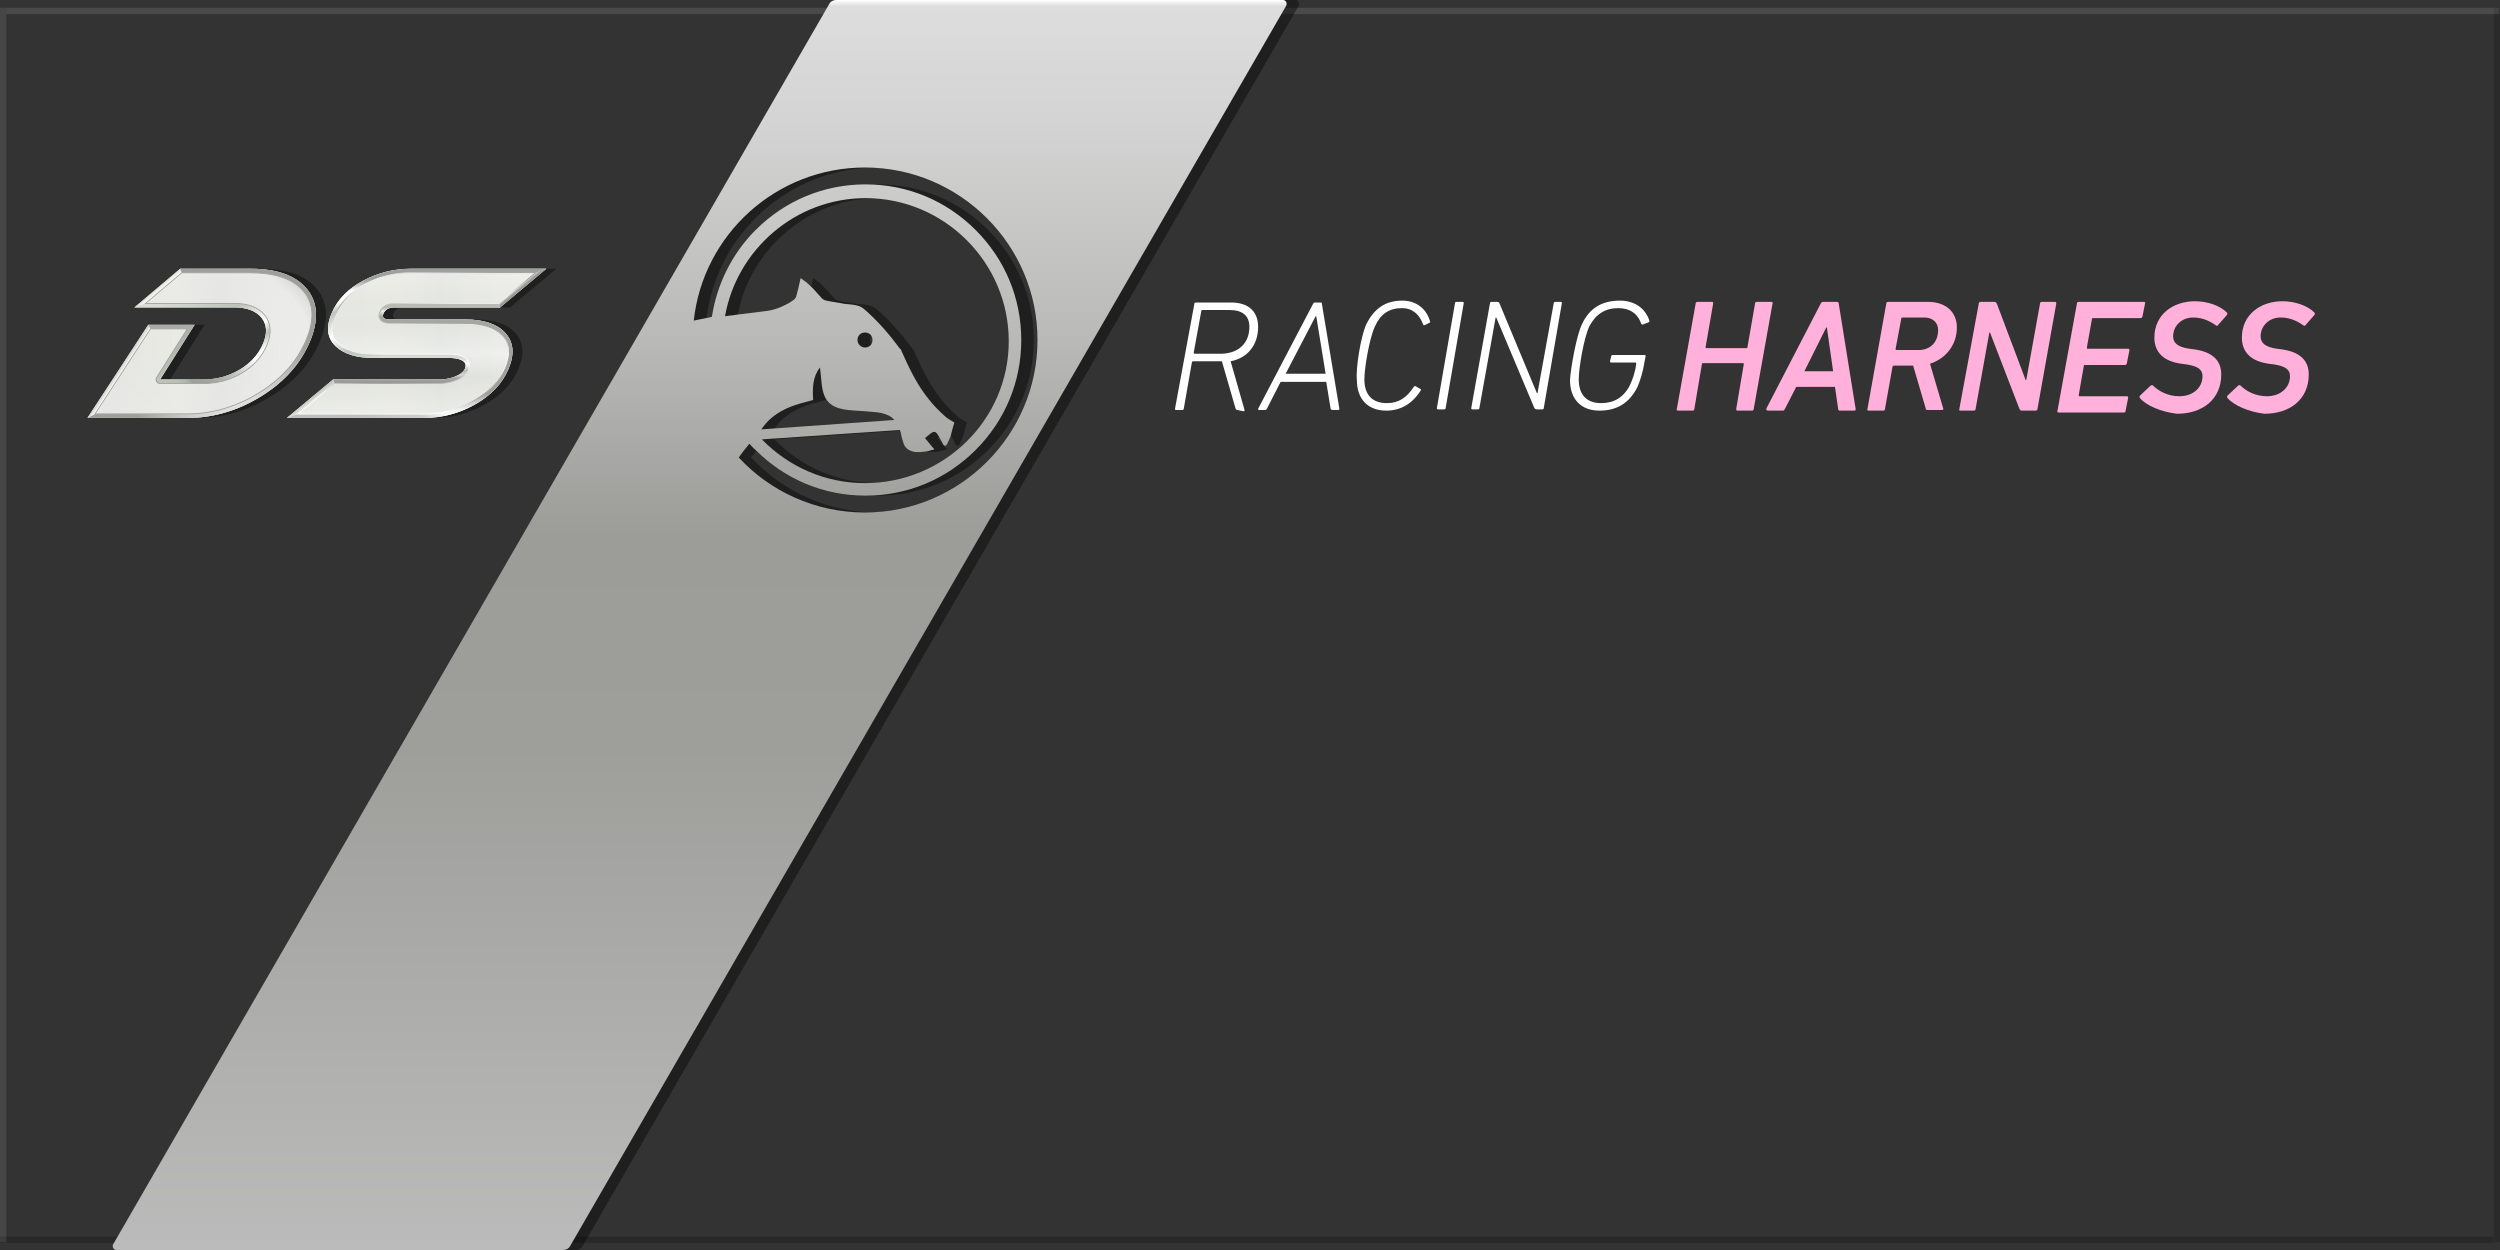 <?xml version="1.0" encoding="utf-8"?>
<!-- Generator: Adobe Illustrator 28.0.0, SVG Export Plug-In . SVG Version: 6.00 Build 0)  -->
<svg version="1.1" id="Ebene_1" xmlns="http://www.w3.org/2000/svg" xmlns:xlink="http://www.w3.org/1999/xlink" x="0px" y="0px"
	 viewBox="0 0 400 200" style="enable-background:new 0 0 400 200;" xml:space="preserve">
<rect x="0" y="0" width="400" height="200" fill="#333333" stroke="none"/>
<style type="text/css">
	#schatt {filter: blur(3px);}
	.schatt {filter: blur(3px);}
	.st0{opacity:0.18;enable-background:new    ;}
	.st1{opacity:0.21;enable-background:new    ;}
	.st2{opacity:0.1;fill:#F2F2F2;enable-background:new    ;}
	.st3{opacity:0.12;fill:#F2F2F2;enable-background:new    ;}
	.st4{display:none;}
	.st5{display:inline;fill:#CFA957;}
	.st6{fill:#FFFFFF;}
	.st7{fill:#FFB0DB;}
	.st8{opacity:0.4;}
	.st9{clip-path:url(#SVGID_00000005963120739861206480000000850703277879583381_);}
	.st10{fill:url(#SVGID_00000158009595423688375920000013566298638704380816_);}
	.st11{opacity:0.7;fill:url(#SVGID_00000045596180373583245990000011885608197698926502_);enable-background:new    ;}
	.st12{clip-path:url(#SVGID_00000008112675486374890020000015257334704404662452_);}
	.st13{fill:url(#SVGID_00000160192003703192762870000003495161277248449181_);}
	.st14{fill:url(#SVGID_00000032650293072345887330000004510499969304938392_);}
	.st15{fill:url(#SVGID_00000071555996837149795180000000935461022456369792_);}
	.st16{fill:url(#SVGID_00000073710482016999909240000011203745727471469491_);}
	.st17{fill:url(#SVGID_00000016766480357424752500000013609120616956889764_);}
	.st18{fill:url(#SVGID_00000147198264077666472540000016298801092952813974_);}
	
		.st19{clip-path:url(#SVGID_00000000901863388262916600000006480325439181292220_);fill:url(#highlight_d_00000070836197798354285260000006394634685408027307_);}
	.st20{clip-path:url(#SVGID_00000132790306454792398520000016965294980583238274_);}
	.st21{fill:#DADDD7;}
	.st22{opacity:0.66;fill:url(#SVGID_00000052791316068576150980000007358432887545712542_);enable-background:new    ;}
	.st23{fill:url(#SVGID_00000116948942929114071270000008526468799905000886_);}
	.st24{clip-path:url(#SVGID_00000178203195879146386920000008441212876534035131_);}
	.st25{fill:url(#SVGID_00000126301784324810801970000013380894097867701686_);}
	.st26{fill:url(#SVGID_00000172413696545082308220000007345975566817480835_);}
	.st27{fill:url(#SVGID_00000094583405923100498710000009371677257948468887_);}
	.st28{fill:url(#SVGID_00000115501821257009450320000016522600251409354664_);}
	.st29{fill:url(#SVGID_00000176722999465229649680000004380815705526262920_);}
	.st30{fill:url(#SVGID_00000042004283978960568740000011754664500243674781_);}
	.st31{fill:url(#SVGID_00000136369066072097147110000014716167443021050760_);}
	
		.st32{clip-path:url(#SVGID_00000058558985807723116470000008127750164388957859_);fill:url(#highlight_00000109734267089856127900000005033261138720373167_);}
	.st33{clip-path:url(#SVGID_00000114052330203450970530000013967356840469031354_);}
	.st34{opacity:0.4;enable-background:new    ;}
	.st35{fill:url(#SVGID_00000137115807087750952250000013126701582231294357_);}
</style>

<g id="schATTENKANTE_CARD_00000096060804527153542030000011827057181852695229_">
	<rect x="399" y="1.25" class="st0" width="1" height="197.5"/>
	<rect y="197.85" class="st1" width="398.9" height="1"/>
</g>
<g id="lichtkante_card_00000140717247818882189210000001092091980301214624_">
	<rect y="1.25" class="st2" width="1" height="197.5"/>
	<rect x="1" y="1.25" class="st3" width="398.9" height="1"/>
</g>
<g id="RH_00000160874443559538110330000008100369984922847646_">
	<g>
		<g class="st4">
			<path class="st5" d="M271.9,48.5c0-0.2,0.2-0.2,0.3-0.2h5.9c3.3,0,4.7,1.8,4.7,4.8c0,2.2-0.8,7.1-1.8,9.2c-1.2,2.6-3.2,3.3-6,3.3
				h-5.9c-0.2,0-0.2-0.1-0.2-0.2L271.9,48.5z M272.4,63.1h2.6c1.9,0,3-0.7,3.9-2.2c0.6-1.2,1.4-5.7,1.4-7.2c0-2-1.1-2.8-3.1-2.8
				h-2.6c-0.1,0-0.2,0.1-0.2,0.2L272.3,63C272.3,63.1,272.3,63.1,272.4,63.1z"/>
			<path class="st5" d="M286.2,52c1.3-2.7,3.5-4,6.5-4c3.1,0,5.2,1.8,5.2,5.2c0,1.4-0.9,7-1.8,8.8c-1.3,2.7-3.5,4-6.6,4
				c-3,0-5.2-1.8-5.2-5.2C284.4,59.3,285.3,53.7,286.2,52z M290.1,63.4c1.6,0,2.9-0.9,3.6-2.4s1.5-6.3,1.5-7.5c0-1.8-1-2.9-2.8-2.9
				c-1.6,0-2.9,0.9-3.6,2.4s-1.5,6.3-1.5,7.5C287.3,62.3,288.3,63.4,290.1,63.4z"/>
			<path class="st5" d="M301.1,52c1.3-2.7,3.6-4,6.6-4c2.7,0,4.6,1.7,5,3.6c0,0.2,0,0.2-0.2,0.3l-2,0.9c-0.2,0.1-0.2,0-0.3-0.2
				c-0.5-1.4-1.4-2.2-2.9-2.2c-1.6,0-2.9,0.9-3.6,2.4s-1.5,6.3-1.5,7.5c0,1.8,1.1,2.9,2.8,2.9c1.6,0,2.8-0.8,3.5-2.2
				c0.3-0.6,0.5-1.3,0.7-2.4c0-0.1,0-0.2-0.2-0.2h-2.7c-0.2,0-0.2-0.1-0.2-0.2l0.3-1.9c0-0.2,0.2-0.2,0.3-0.2h5.5
				c0.2,0,0.2,0.1,0.2,0.2l-0.2,1.5c-0.2,1.5-0.7,3.3-1.1,4.1c-1.3,2.7-3.5,4-6.6,4c-3,0-5.3-1.8-5.3-5.2
				C299.3,59.3,300.2,53.7,301.1,52z"/>
			<path class="st5" d="M313.2,63.7c-0.1-0.1-0.1-0.2,0-0.4l1.7-1.6c0.2-0.2,0.3-0.2,0.4,0c0.9,0.9,2.4,1.7,4.3,1.7
				c2.2,0,3.6-1.4,3.6-3.2c0-1-0.5-1.6-2.6-1.9l-0.9-0.2c-2.8-0.5-4.3-1.8-4.3-4.3c0-3.6,2.9-5.8,6.5-5.8c2,0,4,0.8,5.1,1.8
				c0.2,0.1,0.2,0.2,0,0.4l-1.4,1.6c-0.1,0.2-0.2,0.2-0.3,0.1c-1.2-0.9-2.3-1.2-3.6-1.2c-1.9,0-3.2,1.3-3.2,2.9c0,1,0.6,1.7,2.6,1.9
				l0.9,0.2c2.7,0.4,4.3,1.7,4.3,4c0,4-3,6.3-7.1,6.3C316.6,65.9,314.3,64.9,313.2,63.7z"/>
		</g>
		<g>
			<g>
				<path class="st6" d="M198,65.6c-0.2,0-0.2-0.1-0.3-0.2l-2.2-7.6h-0.3h-4.3c-0.1,0-0.2,0.1-0.2,0.2l-1.3,7.4
					c0,0.2-0.2,0.2-0.3,0.2h-0.9c-0.2,0-0.2-0.1-0.2-0.2l3.1-16.8c0-0.2,0.2-0.2,0.3-0.2h5.6c2.7,0,4.3,1.4,4.3,3.9
					c0,2.9-1.7,5-4.4,5.5l2.2,7.7c0.1,0.2,0,0.3-0.2,0.3L198,65.6L198,65.6z M199.9,52.3c0-1.8-1.1-2.7-3.2-2.7h-4.3
					c-0.1,0-0.2,0.1-0.2,0.2l-1.2,6.6c0,0.1,0,0.2,0.2,0.2h4.3C198.2,56.5,199.9,54.9,199.9,52.3z"/>
				<path class="st6" d="M201.3,65.4l8.8-16.8c0.1-0.2,0.2-0.2,0.3-0.2h0.9c0.2,0,0.2,0.1,0.2,0.2l2.8,16.8c0,0.2-0.1,0.2-0.2,0.2
					h-0.9c-0.2,0-0.2-0.1-0.3-0.2l-0.7-4.3h-7.3l-2.2,4.3c-0.1,0.2-0.2,0.2-0.4,0.2h-0.9C201.3,65.6,201.3,65.5,201.3,65.4z
					 M212.1,59.8l-1.5-9.2h-0.1l-4.8,9.2H212.1z"/>
				<path class="st6" d="M218.6,51.9c1.3-2.6,3.1-3.8,5.8-3.8c2.1,0,3.8,1.2,4.4,3.3c0.1,0.2,0,0.2-0.2,0.3L228,52
					c-0.2,0.1-0.3,0-0.3-0.1c-0.6-1.6-1.7-2.6-3.4-2.6c-2,0-3.4,0.9-4.3,2.9c-0.9,1.9-1.7,6.7-1.7,8.5c0,2.4,1.2,3.8,3.6,3.8
					c1.9,0,3.2-0.9,4.3-2.6c0.1-0.1,0.2-0.2,0.3-0.1l0.7,0.4c0.2,0.1,0.2,0.2,0.1,0.3c-1.4,2.2-3.3,3.2-5.5,3.2
					c-2.9,0-4.7-1.8-4.7-4.9C216.9,59,217.7,53.9,218.6,51.9z"/>
				<path class="st6" d="M232.8,48.5c0-0.2,0.2-0.2,0.3-0.2h0.9c0.2,0,0.2,0.1,0.2,0.2l-2.9,16.8c0,0.2-0.2,0.2-0.3,0.2h-0.9
					c-0.2,0-0.2-0.1-0.2-0.2L232.8,48.5z"/>
				<path class="st6" d="M238.4,48.5c0-0.2,0.2-0.2,0.3-0.2h0.9c0.2,0,0.2,0.1,0.3,0.2l6,14.4h0.1l2.6-14.4c0-0.2,0.2-0.2,0.3-0.2
					h0.8c0.2,0,0.2,0.1,0.2,0.2L247,65.3c0,0.2-0.2,0.2-0.3,0.2h-0.8c-0.2,0-0.3-0.1-0.4-0.2l-6.1-14.5h-0.1l-2.6,14.5
					c0,0.2-0.2,0.2-0.3,0.2h-0.8c-0.2,0-0.2-0.1-0.2-0.2L238.4,48.5z"/>
				<path class="st6" d="M253.1,51.9c1.2-2.6,3.2-3.8,6.1-3.8c2.2,0,4,1.1,4.7,3.2c0,0.2,0,0.2-0.2,0.3l-0.8,0.3
					c-0.2,0.1-0.2,0-0.3-0.1c-0.6-1.7-1.9-2.5-3.7-2.5c-2.1,0-3.6,1-4.6,2.9c-0.9,1.9-1.7,6.7-1.7,8.5c0,2.4,1.2,3.8,3.6,3.8
					c2,0,3.6-0.9,4.6-2.9c0.4-0.9,0.8-1.9,1-3.4c0-0.1,0-0.2-0.2-0.2h-3.8c-0.2,0-0.2-0.1-0.2-0.2l0.2-0.8c0-0.2,0.2-0.2,0.2-0.2
					h5.1c0.2,0,0.2,0.1,0.2,0.2l-0.2,1c-0.2,1.4-0.7,3-1.1,3.9c-1.3,2.6-3.3,3.8-6.1,3.8c-2.9,0-4.7-1.8-4.7-4.9
					C251.3,59,252.2,53.8,253.1,51.9z"/>
			</g>
		</g>
	</g>
	<g>
		<path class="st7" d="M271.3,48.6c0-0.2,0.1-0.3,0.3-0.3h2.3c0.2,0,0.2,0.1,0.2,0.3l-1.2,6.9c0,0.1,0,0.2,0.1,0.2h6.4
			c0.1,0,0.2,0,0.2-0.2l1.2-6.9c0-0.2,0.1-0.3,0.3-0.3h2.3c0.2,0,0.3,0.1,0.2,0.3l-3,16.8c0,0.2-0.1,0.3-0.3,0.3H278
			c-0.2,0-0.2-0.1-0.2-0.3l1.2-7.1c0-0.1,0-0.2-0.1-0.2h-6.4c-0.1,0-0.2,0-0.2,0.2l-1.2,7.1c0,0.2-0.1,0.3-0.3,0.3h-2.3
			c-0.2,0-0.3-0.1-0.2-0.3L271.3,48.6z"/>
		<path class="st7" d="M282.6,65.4l8.7-16.8c0.1-0.2,0.2-0.3,0.4-0.3h2.2c0.2,0,0.3,0.1,0.3,0.3l2.7,16.8c0,0.2,0,0.3-0.2,0.3h-2.3
			c-0.2,0-0.3-0.1-0.3-0.3l-0.5-3.5h-6.2l-1.8,3.5c-0.1,0.2-0.2,0.3-0.3,0.3h-2.5C282.6,65.6,282.6,65.5,282.6,65.4z M293.3,59.4
			l-1-7h-0.1l-3.5,7H293.3z"/>
		<path class="st7" d="M301.8,48.6c0-0.2,0.1-0.3,0.3-0.3h6.4c2.8,0,4.6,1.6,4.6,4.1c0,2.8-1.8,5-4.3,5.8l2.1,7.1
			c0.1,0.2,0,0.3-0.2,0.3h-2.3c-0.2,0-0.3-0.1-0.3-0.3l-2-6.8H303c-0.1,0-0.2,0.1-0.2,0.2l-1.2,6.7c0,0.2-0.1,0.3-0.3,0.3H299
			c-0.2,0-0.3-0.1-0.2-0.3L301.8,48.6z M307,56c1.8,0,3.1-1.2,3.1-3.2c0-1.2-0.9-2-2.2-2h-3.5c-0.1,0-0.2,0-0.2,0.2l-0.9,4.8
			c0,0.1,0,0.2,0.1,0.2H307L307,56z"/>
		<path class="st7" d="M316.6,48.6c0-0.2,0.1-0.3,0.3-0.3h2.2c0.2,0,0.3,0.1,0.4,0.3l4.6,12.2h0.1l2.2-12.2c0-0.2,0.1-0.3,0.3-0.3
			h2.1c0.2,0,0.2,0.1,0.2,0.3l-3,16.8c0,0.2-0.1,0.3-0.3,0.3h-2.2c-0.2,0-0.3-0.1-0.4-0.3l-4.7-12.2h-0.1l-2.2,12.2
			c0,0.2-0.1,0.3-0.3,0.3h-2.1c-0.2,0-0.3-0.1-0.2-0.3L316.6,48.6z"/>
		<path class="st7" d="M332.3,48.6c0-0.2,0.1-0.3,0.3-0.3H343c0.2,0,0.3,0.1,0.2,0.3l-0.4,2c0,0.2-0.2,0.3-0.3,0.3h-7.6
			c-0.1,0-0.2,0-0.2,0.2l-0.8,4.5c0,0.1,0,0.2,0.1,0.2h6.5c0.2,0,0.2,0.1,0.2,0.3l-0.4,2c0,0.2-0.2,0.3-0.3,0.3h-6.4
			c-0.1,0-0.2,0-0.2,0.2l-0.8,4.6c0,0.1,0,0.2,0.1,0.2h7.6c0.2,0,0.2,0.1,0.2,0.3l-0.4,2c0,0.2-0.1,0.3-0.3,0.3h-10.4
			c-0.2,0-0.3-0.1-0.2-0.3L332.3,48.6z"/>
		<path class="st7" d="M342.4,63.7c-0.1-0.1-0.1-0.3,0-0.4l1.7-1.6c0.1-0.1,0.3-0.1,0.4,0c0.9,0.9,2.4,1.7,4.2,1.7
			c2.2,0,3.7-1.4,3.7-3.2c0-1-0.6-1.6-2.6-1.9l-0.8-0.1c-2.8-0.4-4.3-1.8-4.3-4.2c0-3.6,2.9-5.8,6.5-5.8c2,0,4,0.7,5.1,1.8
			c0.1,0.1,0.1,0.2,0,0.4l-1.4,1.6c-0.1,0.1-0.2,0.2-0.3,0.1c-1.1-0.8-2.3-1.3-3.7-1.3c-1.9,0-3.2,1.4-3.2,3c0,1,0.6,1.7,2.6,2
			l0.8,0.1c2.8,0.4,4.3,1.7,4.3,4c0,4-3,6.3-7.1,6.3C345.8,65.9,343.4,64.9,342.4,63.7z"/>
		<path class="st7" d="M356.4,63.7c-0.1-0.1-0.1-0.3,0-0.4l1.7-1.6c0.1-0.1,0.3-0.1,0.4,0c0.9,0.9,2.4,1.7,4.2,1.7
			c2.2,0,3.7-1.4,3.7-3.2c0-1-0.6-1.6-2.6-1.9l-0.8-0.1c-2.8-0.4-4.3-1.8-4.3-4.2c0-3.6,2.9-5.8,6.5-5.8c2,0,4,0.7,5.1,1.8
			c0.1,0.1,0.1,0.2,0,0.4l-1.4,1.6c-0.1,0.1-0.2,0.2-0.3,0.1c-1.1-0.8-2.3-1.3-3.7-1.3c-1.9,0-3.2,1.4-3.2,3c0,1,0.6,1.7,2.6,2
			l0.8,0.1c2.8,0.4,4.3,1.7,4.3,4c0,4-3,6.3-7.1,6.3C359.8,65.9,357.5,64.9,356.4,63.7z"/>
	</g>
</g>
<g id="DS_00000153691075830669177120000014641232770086774913_">
	<g id="schatt_00000034062124089672009920000015017929111006396299_" class="st8 schatt">
		<path d="M51.148,54.721c0.369-0.869,0.636-1.699,0.802-2.488c0.083-0.395,0.141-0.779,0.173-1.154
			c0.032-0.374,0.039-0.739,0.021-1.092c-0.055-1.062-0.339-2.03-0.85-2.902c-0.17-0.291-0.366-0.571-0.587-0.84
			c-0.442-0.538-0.962-1.01-1.559-1.415c-1.79-1.215-4.274-1.83-7.427-1.83h0H30.43l0-0l-7.33,6.191
			h15.992c2.019,0,3.469,0.563,4.363,1.656c0.861,1.093,0.933,2.483,0.216,4.172
			c-0.149,0.352-0.327,0.687-0.523,1.013c-0.022,0.037-0.042,0.074-0.064,0.111
			c-0.193,0.309-0.41,0.605-0.645,0.89c-0.043,0.052-0.086,0.105-0.131,0.157
			c-0.104,0.12-0.213,0.236-0.325,0.352c-0.062,0.065-0.124,0.13-0.189,0.193
			c-0.117,0.114-0.241,0.225-0.367,0.334c-0.068,0.059-0.133,0.119-0.203,0.177
			c-0.138,0.114-0.283,0.222-0.43,0.33c-0.065,0.048-0.126,0.098-0.193,0.144
			c-0.216,0.152-0.44,0.298-0.675,0.438c-0.66,0.385-1.341,0.7-2.044,0.943
			c-1.171,0.406-2.399,0.613-3.682,0.613h-6.976l5.51-8.741h0l0-0h-7.417l-0,0v0l-9.724,14.899h15.992
			c1.552,0,3.075-0.163,4.57-0.489c2.491-0.543,4.903-1.539,7.236-2.988c0.921-0.571,1.774-1.182,2.559-1.83
			C48.305,59.619,50.041,57.328,51.148,54.721z"/>
		<path d="M76.055,51.112H63.904c-0.894,0-1.217-0.331-0.95-0.96c0.267-0.629,0.871-0.96,1.765-0.96h16.886h0
			L89,43H67.347c-2.682,0-5.2,0.629-7.541,1.854c-0.308,0.162-0.603,0.331-0.886,0.506
			c-0.142,0.088-0.273,0.182-0.409,0.273c-0.134,0.09-0.273,0.177-0.401,0.27
			c-0.165,0.119-0.317,0.245-0.472,0.37c-0.088,0.07-0.181,0.138-0.265,0.21
			c-0.155,0.132-0.298,0.27-0.443,0.408c-0.067,0.063-0.139,0.123-0.204,0.188
			c-0.009,0.009-0.016,0.018-0.024,0.027c-0.172,0.173-0.332,0.354-0.488,0.536
			c-0.045,0.053-0.096,0.103-0.14,0.157c-0.154,0.187-0.295,0.381-0.433,0.577c-0.039,0.055-0.083,0.108-0.121,0.164
			c-0.133,0.197-0.253,0.402-0.371,0.609c-0.034,0.06-0.074,0.117-0.106,0.177
			c-0.142,0.262-0.271,0.531-0.389,0.807c-0.003,0.007-0.006,0.013-0.009,0.019
			c-0.348,0.82-0.535,1.578-0.56,2.277c-0.008,0.233,0.002,0.459,0.03,0.678
			c0.112,0.877,0.513,1.647,1.209,2.309c0.209,0.197,0.442,0.372,0.686,0.538c1.277,0.867,3.03,1.316,5.282,1.316
			h12.151c0.794,0,1.448,0.1,1.945,0.331c0.167,0.074,0.305,0.159,0.414,0.254
			c0.326,0.284,0.392,0.656,0.202,1.103c-0.239,0.563-0.833,1.026-1.768,1.357c-0.742,0.265-1.493,0.397-2.255,0.397
			H54.895l0,0h0l-7.382,6.158l-0,0h0h21.852h0c0.377,0,0.75-0.013,1.12-0.036
			c0.089-0.006,0.176-0.017,0.264-0.024c0.281-0.022,0.562-0.047,0.839-0.083
			c0.094-0.012,0.186-0.03,0.279-0.044c0.27-0.04,0.539-0.082,0.805-0.135c0.093-0.018,0.185-0.042,0.278-0.062
			c0.262-0.057,0.522-0.116,0.78-0.186c0.025-0.007,0.05-0.011,0.075-0.018l0,0
			c0.101-0.028,0.2-0.063,0.301-0.092c0.193-0.057,0.386-0.113,0.577-0.177c0.137-0.046,0.272-0.099,0.408-0.149
			c0.177-0.065,0.356-0.128,0.531-0.199c0.176-0.071,0.349-0.152,0.524-0.23c0.134-0.06,0.269-0.115,0.402-0.179
			c0.309-0.148,0.615-0.305,0.919-0.473c1.954-1.079,3.469-2.414,4.529-3.989c0.371-0.551,0.689-1.13,0.948-1.74
			c1.012-2.384,0.848-4.338-0.54-5.827C81.09,51.807,78.935,51.112,76.055,51.112z"/>
	</g>
	<g id="DS_00000036930540442024484280000008061460242357278636_">
		<g>
			<defs>
				<path id="SVGID_00000135659237225111158290000017119837516489759934_" d="M49.552,54.721
					c1.476-3.477,1.327-6.324-0.441-8.476c-1.768-2.152-4.781-3.245-8.986-3.245H28.834l-7.33,6.191h15.992
					c2.019,0,3.469,0.563,4.363,1.656c0.861,1.093,0.933,2.483,0.216,4.172c-0.717,1.689-1.969,3.079-3.743,4.138
					c-1.76,1.026-3.673,1.556-5.726,1.556h-6.976l5.51-8.741h-7.417L14,66.872h15.992
					c4.138,0,8.074-1.159,11.806-3.477C45.482,61.111,48.077,58.197,49.552,54.721 M87.404,43H65.751
					c-2.682,0-5.2,0.629-7.541,1.854c-2.516,1.324-4.221,3.079-5.162,5.298c-0.928,2.185-0.712,3.94,0.679,5.264
					c1.301,1.225,3.286,1.854,5.967,1.854H71.845c0.794,0,1.447,0.1,1.945,0.331
					c0.668,0.298,0.869,0.761,0.616,1.357c-0.239,0.563-0.833,1.026-1.768,1.357
					c-0.742,0.265-1.493,0.397-2.255,0.397H53.299l-7.382,6.158h21.852c2.914,0,5.592-0.695,8.103-2.086
					c2.638-1.457,4.479-3.377,5.477-5.728c1.012-2.384,0.848-4.338-0.54-5.827
					c-1.316-1.423-3.471-2.119-6.351-2.119H62.308c-0.894,0-1.217-0.331-0.95-0.96
					c0.267-0.629,0.871-0.96,1.765-0.96h16.886L87.404,43z"/>
			</defs>
			<clipPath id="SVGID_00000160167748255672573220000015130182380022550694_">
				<use xlink:href="#SVGID_00000135659237225111158290000017119837516489759934_"  style="overflow:visible;"/>
			</clipPath>
			
				<g id="d_00000086658598693608275700000001945452595909271700_" style="clip-path:url(#SVGID_00000160167748255672573220000015130182380022550694_);">
				
					<linearGradient id="SVGID_00000079477226053925154720000005582980953346787725_" gradientUnits="userSpaceOnUse" x1="14" y1="145.977" x2="50.558" y2="145.977" gradientTransform="matrix(1 0 0 -1 0 200.913)">
					<stop  offset="0" style="stop-color:#FFFFFF"/>
					<stop  offset="0.07" style="stop-color:#E2E4DF"/>
					<stop  offset="0.404" style="stop-color:#E9E9E2"/>
					<stop  offset="0.591" style="stop-color:#E0E2DD"/>
					<stop  offset="0.915" style="stop-color:#EEEEE8"/>
				</linearGradient>
				<path style="fill:url(#SVGID_00000079477226053925154720000005582980953346787725_);" d="M49.552,54.721
					c1.476-3.477,1.327-6.324-0.441-8.476c-1.768-2.152-4.781-3.245-8.986-3.245H28.834l-7.33,6.191h15.992
					c2.019,0,3.469,0.563,4.363,1.656c0.861,1.093,0.933,2.483,0.216,4.172c-0.717,1.689-1.969,3.079-3.743,4.138
					c-1.76,1.026-3.673,1.556-5.726,1.556h-6.976l5.51-8.741h-7.417L14,66.872h15.992
					c4.138,0,8.074-1.159,11.806-3.477C45.482,61.111,48.077,58.197,49.552,54.721"/>
				
					<radialGradient id="SVGID_00000044871655803427792720000007784653830310587056_" cx="28.484" cy="62.27" r="28.139" fx="13.58" fy="69.838" gradientTransform="matrix(1 0 0 -0.738 0 104.002)" gradientUnits="userSpaceOnUse">
					<stop  offset="0.024" style="stop-color:#EDEDED;stop-opacity:0"/>
					<stop  offset="0.741" style="stop-color:#EBEBEB;stop-opacity:0.857"/>
					<stop  offset="0.861" style="stop-color:#E9E9E9"/>
					<stop  offset="1" style="stop-color:#BABAB5"/>
				</radialGradient>
				
					<path style="opacity:0.7;fill:url(#SVGID_00000044871655803427792720000007784653830310587056_);enable-background:new    ;" d="
					M49.552,54.721c1.476-3.477,1.327-6.324-0.441-8.476c-1.768-2.152-4.781-3.245-8.986-3.245H28.834l-7.33,6.191
					h15.992c2.019,0,3.469,0.563,4.363,1.656c0.861,1.093,0.933,2.483,0.216,4.172
					c-0.717,1.689-1.969,3.079-3.743,4.138c-1.76,1.026-3.673,1.556-5.726,1.556h-6.976l5.51-8.741h-7.417
					L14,66.872h15.992c4.138,0,8.074-1.159,11.806-3.477C45.482,61.111,48.077,58.197,49.552,54.721"/>
			</g>
		</g>
		<g>
			<defs>
				<path id="SVGID_00000169551780450318533410000018089318191746076340_" d="M49.552,54.721
					c1.476-3.477,1.327-6.324-0.441-8.476c-1.768-2.152-4.781-3.245-8.986-3.245H28.834l-7.33,6.191h15.992
					c2.019,0,3.469,0.563,4.363,1.656c0.861,1.093,0.933,2.483,0.216,4.172c-0.717,1.689-1.969,3.079-3.743,4.138
					c-1.76,1.026-3.673,1.556-5.726,1.556h-6.976l5.51-8.741h-7.417L14,66.872h15.992
					c4.138,0,8.074-1.159,11.806-3.477C45.482,61.111,48.077,58.197,49.552,54.721 M87.404,43H65.751
					c-2.682,0-5.2,0.629-7.541,1.854c-2.516,1.324-4.221,3.079-5.162,5.298c-0.928,2.185-0.712,3.94,0.679,5.264
					c1.301,1.225,3.286,1.854,5.967,1.854H71.845c0.794,0,1.447,0.1,1.945,0.331
					c0.668,0.298,0.869,0.761,0.616,1.357c-0.239,0.563-0.833,1.026-1.768,1.357
					c-0.742,0.265-1.493,0.397-2.255,0.397H53.299l-7.382,6.158h21.852c2.914,0,5.592-0.695,8.103-2.086
					c2.638-1.457,4.479-3.377,5.477-5.728c1.012-2.384,0.848-4.338-0.54-5.827
					c-1.316-1.423-3.471-2.119-6.351-2.119H62.308c-0.894,0-1.217-0.331-0.95-0.96
					c0.267-0.629,0.871-0.96,1.765-0.96h16.886L87.404,43z"/>
			</defs>
			<clipPath id="SVGID_00000121980617667980293520000010112514671725053372_">
				<use xlink:href="#SVGID_00000169551780450318533410000018089318191746076340_"  style="overflow:visible;"/>
			</clipPath>
			
				<g id="blur_d_00000143590575587978635970000018049339458240291760_" style="clip-path:url(#SVGID_00000121980617667980293520000010112514671725053372_);">
				
					<linearGradient id="SVGID_00000058590890618076905610000015861499303038748094_" gradientUnits="userSpaceOnUse" x1="25.913" y1="153.94" x2="24.614" y2="155.474" gradientTransform="matrix(1 0 0 -1 0 200.913)">
					<stop  offset="0.242" style="stop-color:#FFFFFF"/>
					<stop  offset="0.49" style="stop-color:#E8E8E1"/>
					<stop  offset="0.662" style="stop-color:#BABAB5"/>
				</linearGradient>
				<polygon style="fill:url(#SVGID_00000058590890618076905610000015861499303038748094_);" points="23.211,48.567 
					29.063,43.624 28.834,43 21.505,49.191 				"/>
				
					<radialGradient id="SVGID_00000026868223462015769740000007007431060931378838_" cx="35.434" cy="139.559" r="15.437" fx="36.074" fy="141.645" gradientTransform="matrix(1 0 0 -1 0 200.913)" gradientUnits="userSpaceOnUse">
					<stop  offset="0.234" style="stop-color:#EDEDED"/>
					<stop  offset="0.938" style="stop-color:#9E9E9A"/>
				</radialGradient>
				<path style="fill:url(#SVGID_00000026868223462015769740000007007431060931378838_);" d="M41.798,63.395
					c3.685-2.284,6.279-5.198,7.755-8.675s1.327-6.324-0.441-8.476c-1.768-2.152-4.781-3.245-8.986-3.245H28.834
					l0.228,0.624h11.062c3.998,0,6.859,1.015,8.504,3.017c0.794,0.966,1.23,2.102,1.296,3.378
					c0.069,1.316-0.25,2.816-0.947,4.458c-1.427,3.361-3.953,6.184-7.509,8.388
					c-3.614,2.244-7.475,3.383-11.476,3.383H15.153L14,66.872h15.992C34.13,66.872,38.066,65.713,41.798,63.395z"/>
				
					<linearGradient id="SVGID_00000062891127120546032490000000446750829299477393_" gradientUnits="userSpaceOnUse" x1="21.973" y1="139.443" x2="13.569" y2="144.976" gradientTransform="matrix(1 0 0 -1 0 200.913)">
					<stop  offset="0.31" style="stop-color:#FFFFFF"/>
					<stop  offset="0.335" style="stop-color:#E8E8E1"/>
					<stop  offset="0.406" style="stop-color:#BABAB5"/>
				</linearGradient>
				<polygon style="fill:url(#SVGID_00000062891127120546032490000000446750829299477393_);" points="24.062,52.597 
					23.724,51.972 14,66.872 15.153,66.248 				"/>
				
					<linearGradient id="SVGID_00000067944785416220653150000007791530745591190182_" gradientUnits="userSpaceOnUse" x1="28.988" y1="141.295" x2="26.968" y2="148.431" gradientTransform="matrix(1 0 0 -1 0 200.913)">
					<stop  offset="2.131116e-07" style="stop-color:#BDC2B9"/>
					<stop  offset="1" style="stop-color:#A7ADA6"/>
				</linearGradient>
				<path style="fill:url(#SVGID_00000067944785416220653150000007791530745591190182_);" d="M30.009,52.597l-4.907,7.784
					c-0.121,0.192-0.128,0.435-0.018,0.634c0.11,0.199,0.319,0.323,0.547,0.323h0.805v-0.624h-0.805l5.51-8.741
					h-7.417l0.338,0.624H30.009L30.009,52.597z"/>
				
					<linearGradient id="SVGID_00000157275373624541704280000005756979653973549459_" gradientUnits="userSpaceOnUse" x1="40.632" y1="143.942" x2="26.782" y2="138.293" gradientTransform="matrix(1 0 0 -1 0 200.913)">
					<stop  offset="0.004" style="stop-color:#FFFFFF"/>
					<stop  offset="0.033" style="stop-color:#F6F7F6"/>
					<stop  offset="0.162" style="stop-color:#D6D8D4"/>
					<stop  offset="0.294" style="stop-color:#BCC0BA"/>
					<stop  offset="0.429" style="stop-color:#AAAFA7"/>
					<stop  offset="0.568" style="stop-color:#9FA49C"/>
					<stop  offset="0.716" style="stop-color:#9BA198"/>
					<stop  offset="0.743" style="stop-color:#A5ACA2"/>
					<stop  offset="0.793" style="stop-color:#B2B8AF"/>
					<stop  offset="0.86" style="stop-color:#B9C0B6"/>
					<stop  offset="1" style="stop-color:#BBC2B8"/>
				</linearGradient>
				<path style="fill:url(#SVGID_00000157275373624541704280000005756979653973549459_);" d="M38.647,59.696
					c0.002-0.001,0.004-0.002,0.006-0.003c1.1-0.657,2.015-1.44,2.741-2.34l-0.602-0.25
					c-0.659,0.782-1.479,1.468-2.459,2.054c-1.76,1.026-3.673,1.556-5.726,1.556H26.435v0.624h6.171
					C34.747,61.337,36.779,60.785,38.647,59.696z"/>
				
					<linearGradient id="SVGID_00000085233501257757162200000011016259143375223978_" gradientUnits="userSpaceOnUse" x1="39.98" y1="142.831" x2="27.081" y2="156.077" gradientTransform="matrix(1 0 0 -1 0 200.913)">
					<stop  offset="0" style="stop-color:#FFFFFF"/>
					<stop  offset="0.018" style="stop-color:#EEF0EE"/>
					<stop  offset="0.078" style="stop-color:#BCC3BA"/>
					<stop  offset="0.164" style="stop-color:#FFFFFF"/>
					<stop  offset="0.416" style="stop-color:#BCC3BA"/>
					<stop  offset="0.911" style="stop-color:#D9D9D7"/>
				</linearGradient>
				<path style="fill:url(#SVGID_00000085233501257757162200000011016259143375223978_);" d="M41.86,50.847
					c0.861,1.093,0.933,2.483,0.216,4.172c-0.321,0.756-0.75,1.452-1.284,2.085l0.602,0.25l0,0
					c0.516-0.639,0.937-1.337,1.257-2.091c0.809-1.906,0.708-3.522-0.3-4.802c-0.002-0.003-0.005-0.006-0.007-0.009
					c-1.023-1.25-2.653-1.885-4.846-1.885H23.211l-1.706,0.624h15.992C39.516,49.191,40.966,49.754,41.86,50.847z
					"/>
			</g>
		</g>
		<g>
			<defs>
				<path id="SVGID_00000054969993086367723620000005376799141630990254_" d="M49.552,54.721
					c1.476-3.477,1.327-6.324-0.441-8.476c-1.768-2.152-4.781-3.245-8.986-3.245H28.834l-7.33,6.191h15.992
					c2.019,0,3.469,0.563,4.363,1.656c0.861,1.093,0.933,2.483,0.216,4.172c-0.717,1.689-1.969,3.079-3.743,4.138
					c-1.76,1.026-3.673,1.556-5.726,1.556h-6.976l5.51-8.741h-7.417L14,66.872h15.992
					c4.138,0,8.074-1.159,11.806-3.477C45.482,61.111,48.077,58.197,49.552,54.721 M87.404,43H65.751
					c-2.682,0-5.2,0.629-7.541,1.854c-2.516,1.324-4.221,3.079-5.162,5.298c-0.928,2.185-0.712,3.94,0.679,5.264
					c1.301,1.225,3.286,1.854,5.967,1.854H71.845c0.794,0,1.447,0.1,1.945,0.331
					c0.668,0.298,0.869,0.761,0.616,1.357c-0.239,0.563-0.833,1.026-1.768,1.357
					c-0.742,0.265-1.493,0.397-2.255,0.397H53.299l-7.382,6.158h21.852c2.914,0,5.592-0.695,8.103-2.086
					c2.638-1.457,4.479-3.377,5.477-5.728c1.012-2.384,0.848-4.338-0.54-5.827
					c-1.316-1.423-3.471-2.119-6.351-2.119H62.308c-0.894,0-1.217-0.331-0.95-0.96
					c0.267-0.629,0.871-0.96,1.765-0.96h16.886L87.404,43z"/>
			</defs>
			<clipPath id="SVGID_00000054257294677900265940000000762961173951832706_">
				<use xlink:href="#SVGID_00000054969993086367723620000005376799141630990254_"  style="overflow:visible;"/>
			</clipPath>
			
				<radialGradient id="highlight_d_00000087392310031099398800000008946543759736161215_" cx="30.528" cy="141.073" r="31.957" fx="5.591" fy="161.059" gradientTransform="matrix(1 0 0 -1 0 200.913)" gradientUnits="userSpaceOnUse">
				<stop  offset="0" style="stop-color:#FFFFFF"/>
				<stop  offset="0.704" style="stop-color:#FFFFFF"/>
				<stop  offset="0.734" style="stop-color:#E2E2E1"/>
				<stop  offset="0.773" style="stop-color:#C3C4C1"/>
				<stop  offset="0.811" style="stop-color:#ACAEAB"/>
				<stop  offset="0.847" style="stop-color:#9FA19D"/>
				<stop  offset="0.878" style="stop-color:#9A9C98"/>
			</radialGradient>
			
				<path id="highlight_d_00000026856783861756801600000009077474721354271410_" style="clip-path:url(#SVGID_00000054257294677900265940000000762961173951832706_);fill:url(#highlight_d_00000087392310031099398800000008946543759736161215_);" d="
				M29.992,66.287H15.081l8.96-13.729h6.039l-4.937,7.832c-0.249,0.395,0.035,0.909,0.502,0.909h6.962
				c2.134,0,4.16-0.55,6.021-1.636c1.88-1.123,3.22-2.607,3.987-4.415c0.803-1.892,0.704-3.494-0.295-4.763
				l0.044-0.05l-0.05,0.041c-1.015-1.241-2.635-1.87-4.816-1.87H23.105l5.944-5.021h11.076
				c4.01,0,6.881,1.02,8.534,3.031c0.799,0.973,1.238,2.116,1.305,3.401c0.069,1.322-0.251,2.828-0.95,4.476
				c-1.43,3.369-3.962,6.197-7.525,8.406C37.868,65.147,34,66.287,29.992,66.287z M15.321,66.156H29.992
				c3.984,0,7.829-1.133,11.428-3.369c3.54-2.195,6.054-5.003,7.474-8.347c0.692-1.629,1.008-3.115,0.94-4.418
				c-0.066-1.256-0.495-2.374-1.276-3.325c-1.627-1.98-4.464-2.983-8.433-2.983H29.096l-5.636,4.761h14.037
				c2.221,0,3.875,0.645,4.916,1.918l0.008,0.01c1.03,1.308,1.135,2.955,0.312,4.894
				c-0.778,1.834-2.136,3.339-4.035,4.473c-1.888,1.101-3.936,1.657-6.093,1.657h-7.015
				c-0.546,0-0.878-0.602-0.587-1.064l4.839-7.677h-5.733L15.321,66.156z"/>
		</g>
		<g>
			<defs>
				<path id="SVGID_00000062176168439389623130000003365141648478524552_" d="M49.552,54.721
					c1.476-3.477,1.327-6.324-0.441-8.476c-1.768-2.152-4.781-3.245-8.986-3.245H28.834l-7.33,6.191h15.992
					c2.019,0,3.469,0.563,4.363,1.656c0.861,1.093,0.933,2.483,0.216,4.172c-0.717,1.689-1.969,3.079-3.743,4.138
					c-1.76,1.026-3.673,1.556-5.726,1.556h-6.976l5.51-8.741h-7.417L14,66.872h15.992
					c4.138,0,8.074-1.159,11.806-3.477C45.482,61.111,48.077,58.197,49.552,54.721 M87.404,43H65.751
					c-2.682,0-5.2,0.629-7.541,1.854c-2.516,1.324-4.221,3.079-5.162,5.298c-0.928,2.185-0.712,3.94,0.679,5.264
					c1.301,1.225,3.286,1.854,5.967,1.854H71.845c0.794,0,1.447,0.1,1.945,0.331
					c0.668,0.298,0.869,0.761,0.616,1.357c-0.239,0.563-0.833,1.026-1.768,1.357
					c-0.742,0.265-1.493,0.397-2.255,0.397H53.299l-7.382,6.158h21.852c2.914,0,5.592-0.695,8.103-2.086
					c2.638-1.457,4.479-3.377,5.477-5.728c1.012-2.384,0.848-4.338-0.54-5.827
					c-1.316-1.423-3.471-2.119-6.351-2.119H62.308c-0.894,0-1.217-0.331-0.95-0.96
					c0.267-0.629,0.871-0.96,1.765-0.96h16.886L87.404,43z"/>
			</defs>
			<clipPath id="SVGID_00000051359025057880834960000015848782407529229228_">
				<use xlink:href="#SVGID_00000062176168439389623130000003365141648478524552_"  style="overflow:visible;"/>
			</clipPath>
			
				<g id="s_00000112622039302323176580000015456997387583954307_" style="clip-path:url(#SVGID_00000051359025057880834960000015848782407529229228_);">
				<path class="st21" d="M87.404,43H65.751c-2.682,0-5.2,0.629-7.541,1.854c-2.516,1.324-4.221,3.079-5.162,5.298
					c-0.928,2.185-0.712,3.94,0.679,5.264c1.301,1.225,3.286,1.854,5.967,1.854H71.845
					c0.794,0,1.447,0.1,1.945,0.331c0.668,0.298,0.869,0.761,0.616,1.357c-0.239,0.563-0.833,1.026-1.768,1.357
					c-0.742,0.265-1.493,0.397-2.255,0.397H53.299l-7.382,6.158h21.852c2.914,0,5.592-0.695,8.103-2.086
					c2.638-1.457,4.479-3.377,5.477-5.728c1.012-2.384,0.848-4.338-0.54-5.827
					c-1.316-1.423-3.471-2.119-6.351-2.119H62.308c-0.894,0-1.217-0.331-0.95-0.96
					c0.267-0.629,0.871-0.96,1.765-0.96h16.886L87.404,43z"/>
				
					<linearGradient id="SVGID_00000018924378526112750900000000342725135886219677_" gradientUnits="userSpaceOnUse" x1="66.661" y1="134.042" x2="66.661" y2="157.913" gradientTransform="matrix(1 0 0 -1 0 200.913)">
					<stop  offset="0" style="stop-color:#FFFFFF"/>
					<stop  offset="0.278" style="stop-color:#E0E2DD"/>
					<stop  offset="0.431" style="stop-color:#FFFFFF"/>
					<stop  offset="0.617" style="stop-color:#E9EAE7"/>
					<stop  offset="0.766" style="stop-color:#EEEEE8"/>
					<stop  offset="1" style="stop-color:#FBFBFA"/>
				</linearGradient>
				
					<path style="opacity:0.66;fill:url(#SVGID_00000018924378526112750900000000342725135886219677_);enable-background:new    ;" d="
					M87.404,43H65.751c-2.682,0-5.2,0.629-7.541,1.854c-2.516,1.324-4.221,3.079-5.162,5.298
					c-0.928,2.185-0.712,3.94,0.679,5.264c1.301,1.225,3.286,1.854,5.967,1.854H71.845
					c0.794,0,1.447,0.1,1.945,0.331c0.668,0.298,0.869,0.761,0.616,1.357c-0.239,0.563-0.833,1.026-1.768,1.357
					c-0.742,0.265-1.493,0.397-2.255,0.397H53.299l-7.382,6.158h21.852c2.914,0,5.592-0.695,8.103-2.086
					c2.638-1.457,4.479-3.377,5.477-5.728c1.012-2.384,0.848-4.338-0.54-5.827
					c-1.316-1.423-3.471-2.119-6.351-2.119H62.308c-0.894,0-1.217-0.331-0.95-0.96
					c0.267-0.629,0.871-0.96,1.765-0.96h16.886L87.404,43z"/>
				<g class="st8">
					
						<linearGradient id="SVGID_00000131354851910627888630000008433576072533935549_" gradientUnits="userSpaceOnUse" x1="45.917" y1="145.977" x2="87.404" y2="145.977" gradientTransform="matrix(1 0 0 -1 0 200.913)">
						<stop  offset="0" style="stop-color:#FFFFFF"/>
						<stop  offset="0.07" style="stop-color:#E2E4DF"/>
						<stop  offset="0.404" style="stop-color:#E9E9E2"/>
						<stop  offset="0.591" style="stop-color:#E0E2DD"/>
						<stop  offset="0.915" style="stop-color:#EEEEE8"/>
					</linearGradient>
					<path style="fill:url(#SVGID_00000131354851910627888630000008433576072533935549_);" d="M87.404,43H65.751
						c-2.682,0-5.2,0.629-7.541,1.854c-2.516,1.324-4.221,3.079-5.162,5.298
						c-0.928,2.185-0.712,3.94,0.679,5.264c1.301,1.225,3.286,1.854,5.967,1.854H71.845
						c0.794,0,1.447,0.1,1.945,0.331c0.668,0.298,0.869,0.761,0.616,1.357c-0.239,0.563-0.833,1.026-1.768,1.357
						c-0.742,0.265-1.493,0.397-2.255,0.397H53.299l-7.382,6.158h21.852c2.914,0,5.592-0.695,8.103-2.086
						c2.638-1.457,4.479-3.377,5.477-5.728c1.012-2.384,0.848-4.338-0.54-5.827
						c-1.316-1.423-3.471-2.119-6.351-2.119H62.308c-0.894,0-1.217-0.331-0.95-0.96
						c0.267-0.629,0.871-0.96,1.765-0.96h16.886L87.404,43z"/>
				</g>
			</g>
		</g>
		<g>
			<defs>
				<path id="SVGID_00000137844345558812266900000001451300886043618707_" d="M49.552,54.721
					c1.476-3.477,1.327-6.324-0.441-8.476c-1.768-2.152-4.781-3.245-8.986-3.245H28.834l-7.33,6.191h15.992
					c2.019,0,3.469,0.563,4.363,1.656c0.861,1.093,0.933,2.483,0.216,4.172c-0.717,1.689-1.969,3.079-3.743,4.138
					c-1.76,1.026-3.673,1.556-5.726,1.556h-6.976l5.51-8.741h-7.417L14,66.872h15.992
					c4.138,0,8.074-1.159,11.806-3.477C45.482,61.111,48.077,58.197,49.552,54.721 M87.404,43H65.751
					c-2.682,0-5.2,0.629-7.541,1.854c-2.516,1.324-4.221,3.079-5.162,5.298c-0.928,2.185-0.712,3.94,0.679,5.264
					c1.301,1.225,3.286,1.854,5.967,1.854H71.845c0.794,0,1.447,0.1,1.945,0.331
					c0.668,0.298,0.869,0.761,0.616,1.357c-0.239,0.563-0.833,1.026-1.768,1.357
					c-0.742,0.265-1.493,0.397-2.255,0.397H53.299l-7.382,6.158h21.852c2.914,0,5.592-0.695,8.103-2.086
					c2.638-1.457,4.479-3.377,5.477-5.728c1.012-2.384,0.848-4.338-0.54-5.827
					c-1.316-1.423-3.471-2.119-6.351-2.119H62.308c-0.894,0-1.217-0.331-0.95-0.96
					c0.267-0.629,0.871-0.96,1.765-0.96h16.886L87.404,43z"/>
			</defs>
			<clipPath id="SVGID_00000071543884862638841740000018363953812093617320_">
				<use xlink:href="#SVGID_00000137844345558812266900000001451300886043618707_"  style="overflow:visible;"/>
			</clipPath>
			
				<g id="bevel_00000156549071864535937450000016155790054985234099_" style="clip-path:url(#SVGID_00000071543884862638841740000018363953812093617320_);">
				
					<linearGradient id="SVGID_00000128477891830534785230000002707702622312407946_" gradientUnits="userSpaceOnUse" x1="82.048" y1="156.795" x2="86.946" y2="150.954" gradientTransform="matrix(1 0 0 -1 0 200.913)">
					<stop  offset="0.163" style="stop-color:#FFFFFF"/>
					<stop  offset="0.236" style="stop-color:#E8E8E1"/>
					<stop  offset="0.314" style="stop-color:#949695"/>
				</linearGradient>
				<polygon style="fill:url(#SVGID_00000128477891830534785230000002707702622312407946_);" points="85.65,43.624 
					85.686,43.624 79.782,48.567 80.008,49.191 87.404,43 				"/>
				
					<linearGradient id="SVGID_00000114044655711641562540000008827701877125996449_" gradientUnits="userSpaceOnUse" x1="71.067" y1="145.919" x2="71.715" y2="178.187" gradientTransform="matrix(1 0 0 -1 0 200.913)">
					<stop  offset="0.251" style="stop-color:#FFFFFF"/>
					<stop  offset="0.278" style="stop-color:#CECFCE"/>
					<stop  offset="0.3" style="stop-color:#ACAEAB"/>
					<stop  offset="0.313" style="stop-color:#9FA19E"/>
					<stop  offset="0.361" style="stop-color:#9EA09D"/>
					<stop  offset="0.904" style="stop-color:#9D9E9B"/>
				</linearGradient>
				<path style="fill:url(#SVGID_00000114044655711641562540000008827701877125996449_);" d="M58.21,44.854
					c-1.214,0.639-2.238,1.38-3.08,2.224l0.472,0.407c0.79-0.785,1.752-1.475,2.897-2.078
					c2.261-1.183,4.701-1.783,7.252-1.783h19.935L87.404,43H65.751C63.069,43,60.551,43.629,58.21,44.854z"/>
				
					<linearGradient id="SVGID_00000036249961634088345300000012144379157452311189_" gradientUnits="userSpaceOnUse" x1="54.183" y1="152.491" x2="60.067" y2="138.73" gradientTransform="matrix(1 0 0 -1 0 200.913)">
					<stop  offset="0" style="stop-color:#FFFFFF"/>
					<stop  offset="0.018" style="stop-color:#EEF0EE"/>
					<stop  offset="0.078" style="stop-color:#BCC3BA"/>
					<stop  offset="0.315" style="stop-color:#FFFFFF"/>
					<stop  offset="0.52" style="stop-color:#BCC3BA"/>
					<stop  offset="0.729" style="stop-color:#D9D9D7"/>
				</linearGradient>
				<path style="fill:url(#SVGID_00000036249961634088345300000012144379157452311189_);" d="M53.726,55.416
					c1.301,1.225,3.286,1.854,5.967,1.854h1.657l0.172-0.624h-1.829c-2.489,0-4.353-0.567-5.537-1.682
					c-1.186-1.129-1.361-2.623-0.535-4.568c0.464-1.093,1.121-2.058,1.98-2.911l0,0l-0.472-0.407l0,0
					c-0.902,0.904-1.595,1.926-2.082,3.074C52.12,52.337,52.335,54.092,53.726,55.416z"/>
				
					<linearGradient id="SVGID_00000075871780400659023550000003065791008602950582_" gradientUnits="userSpaceOnUse" x1="71.441" y1="133.24" x2="71.242" y2="156.941" gradientTransform="matrix(1 0 0 -1 0 200.913)">
					<stop  offset="0.068" style="stop-color:#F7F7F7"/>
					<stop  offset="0.092" style="stop-color:#EEEEED"/>
					<stop  offset="0.131" style="stop-color:#D4D4D3"/>
					<stop  offset="0.18" style="stop-color:#ABABA9"/>
					<stop  offset="0.195" style="stop-color:#9E9E9B"/>
					<stop  offset="0.722" style="stop-color:#A6A6A2"/>
					<stop  offset="0.758" style="stop-color:#EDEDED"/>
					<stop  offset="0.783" style="stop-color:#B9B9B5"/>
				</linearGradient>
				<path style="fill:url(#SVGID_00000075871780400659023550000003065791008602950582_);" d="M63.123,49.191h16.886
					l-0.227-0.624H63.123c-1.541,0-2.127,0.84-2.34,1.341c-0.252,0.593-0.118,1,0.038,1.236
					c0.264,0.399,0.75,0.592,1.486,0.592h12.151c2.734,0,4.716,0.645,5.894,1.92c1.207,1.296,1.345,2.983,0.422,5.158
					c-0.939,2.211-2.69,4.037-5.205,5.426c-1.159,0.642-2.345,1.125-3.571,1.458l0,0.002l0.211,0.585
					c1.262-0.346,2.481-0.845,3.662-1.499c2.638-1.457,4.479-3.377,5.477-5.728
					c1.012-2.384,0.848-4.338-0.54-5.827c-1.316-1.423-3.471-2.119-6.351-2.119H62.308
					c-0.894,0-1.217-0.331-0.95-0.96C61.625,49.523,62.229,49.191,63.123,49.191z"/>
				
					<linearGradient id="SVGID_00000180353498281456924800000018368731912360122807_" gradientUnits="userSpaceOnUse" x1="64.218" y1="144.795" x2="64.218" y2="139.134" gradientTransform="matrix(1 0 0 -1 0 200.913)">
					<stop  offset="0.21" style="stop-color:#D7D8D5"/>
					<stop  offset="0.355" style="stop-color:#FFFFFF"/>
					<stop  offset="0.399" style="stop-color:#F6F6F5"/>
					<stop  offset="0.475" style="stop-color:#DDDDDB"/>
					<stop  offset="0.562" style="stop-color:#B9B9B5"/>
					<stop  offset="0.69" style="stop-color:#D6D6D6"/>
					<stop  offset="0.773" style="stop-color:#A6A6A2"/>
					<stop  offset="0.917" style="stop-color:#969694"/>
				</linearGradient>
				<path style="fill:url(#SVGID_00000180353498281456924800000018368731912360122807_);" d="M70.383,61.338
					c0.83,0,1.659-0.146,2.463-0.433c1.103-0.39,1.821-0.963,2.134-1.702c0.392-0.922,0.043-1.733-0.932-2.17
					c-0.563-0.261-1.284-0.387-2.204-0.387H61.523l-0.172,0.624h10.495c0.794,0,1.447,0.1,1.945,0.331
					c0.668,0.298,0.869,0.761,0.616,1.357c-0.239,0.563-0.833,1.026-1.768,1.357
					c-0.742,0.265-1.493,0.397-2.255,0.397H53.299l0.226,0.624L70.383,61.338L70.383,61.338z"/>
				
					<linearGradient id="SVGID_00000116212617478794734460000003458567658479032476_" gradientUnits="userSpaceOnUse" x1="47.548" y1="139.749" x2="52.949" y2="132.857" gradientTransform="matrix(1 0 0 -1 0 200.913)">
					<stop  offset="0.242" style="stop-color:#FFFFFF"/>
					<stop  offset="0.361" style="stop-color:#BABAB5"/>
					<stop  offset="0.454" style="stop-color:#E8E8E1"/>
				</linearGradient>
				<polygon style="fill:url(#SVGID_00000116212617478794734460000003458567658479032476_);" points="53.525,61.338 
					53.299,60.714 45.917,66.872 47.639,66.248 				"/>
				
					<linearGradient id="SVGID_00000089536948203064249610000004874863666922841495_" gradientUnits="userSpaceOnUse" x1="62.905" y1="141.834" x2="58.032" y2="132.322" gradientTransform="matrix(1 0 0 -1 0 200.913)">
					<stop  offset="0.251" style="stop-color:#F7F7F7"/>
					<stop  offset="0.426" style="stop-color:#CDCECD"/>
					<stop  offset="0.938" style="stop-color:#BCBDBC"/>
				</linearGradient>
				<path style="fill:url(#SVGID_00000089536948203064249610000004874863666922841495_);" d="M72.21,66.285L72.21,66.285
					l-0.211-0.585l-0.003-0.001c-1.352,0.366-2.754,0.549-4.227,0.549H47.639l-1.723,0.624h21.852
					C69.312,66.872,70.789,66.675,72.21,66.285z"/>
			</g>
		</g>
		<g>
			<defs>
				<path id="SVGID_00000003821633043396464920000012674424624030045326_" d="M49.552,54.721
					c1.476-3.477,1.327-6.324-0.441-8.476c-1.768-2.152-4.781-3.245-8.986-3.245H28.834l-7.33,6.191h15.992
					c2.019,0,3.469,0.563,4.363,1.656c0.861,1.093,0.933,2.483,0.216,4.172c-0.717,1.689-1.969,3.079-3.743,4.138
					c-1.76,1.026-3.673,1.556-5.726,1.556h-6.976l5.51-8.741h-7.417L14,66.872h15.992
					c4.138,0,8.074-1.159,11.806-3.477C45.482,61.111,48.077,58.197,49.552,54.721 M87.404,43H65.751
					c-2.682,0-5.2,0.629-7.541,1.854c-2.516,1.324-4.221,3.079-5.162,5.298c-0.928,2.185-0.712,3.94,0.679,5.264
					c1.301,1.225,3.286,1.854,5.967,1.854H71.845c0.794,0,1.447,0.1,1.945,0.331
					c0.668,0.298,0.869,0.761,0.616,1.357c-0.239,0.563-0.833,1.026-1.768,1.357
					c-0.742,0.265-1.493,0.397-2.255,0.397H53.299l-7.382,6.158h21.852c2.914,0,5.592-0.695,8.103-2.086
					c2.638-1.457,4.479-3.377,5.477-5.728c1.012-2.384,0.848-4.338-0.54-5.827
					c-1.316-1.423-3.471-2.119-6.351-2.119H62.308c-0.894,0-1.217-0.331-0.95-0.96
					c0.267-0.629,0.871-0.96,1.765-0.96h16.886L87.404,43z"/>
			</defs>
			<clipPath id="SVGID_00000147902976622047769580000008508852035706822017_">
				<use xlink:href="#SVGID_00000003821633043396464920000012674424624030045326_"  style="overflow:visible;"/>
			</clipPath>
			
				<linearGradient id="highlight_00000051341973246162836070000014465302829422087333_" gradientUnits="userSpaceOnUse" x1="64.158" y1="129.207" x2="70.525" y2="171.841" gradientTransform="matrix(1 0 0 -1 0 200.913)">
				<stop  offset="0.161" style="stop-color:#FFFFFE"/>
				<stop  offset="0.228" style="stop-color:#9E9E9A"/>
				<stop  offset="0.337" style="stop-color:#F9F9F9"/>
				<stop  offset="0.368" style="stop-color:#FFFFFF"/>
				<stop  offset="0.403" style="stop-color:#FBFBFB"/>
				<stop  offset="0.494" style="stop-color:#9E9E9A"/>
				<stop  offset="0.557" style="stop-color:#EFEFEF"/>
				<stop  offset="0.612" style="stop-color:#F5F5F5"/>
				<stop  offset="0.695" style="stop-color:#9E9E9A"/>
			</linearGradient>
			
				<path id="highlight_00000036248619572567951180000005091370532528175249_" style="clip-path:url(#SVGID_00000147902976622047769580000008508852035706822017_);fill:url(#highlight_00000051341973246162836070000014465302829422087333_);" d="
				M67.769,66.313H47.46l6.041-5.04h16.882c0.822,0,1.643-0.144,2.441-0.429c1.085-0.384,1.79-0.945,2.096-1.666
				c0.376-0.885,0.04-1.665-0.898-2.085c-0.554-0.257-1.266-0.382-2.177-0.382H59.694
				c-2.506,0-4.384-0.572-5.582-1.7c-1.208-1.15-1.387-2.668-0.55-4.641c0.896-2.112,2.501-3.754,4.907-5.021
				c2.27-1.188,4.72-1.791,7.282-1.791H85.865l-6.06,5.073H63.123c-1.503,0-2.074,0.815-2.28,1.301
				c-0.241,0.567-0.115,0.952,0.033,1.175c0.251,0.379,0.719,0.563,1.432,0.563h12.151
				c2.752,0,4.752,0.653,5.942,1.941c1.226,1.317,1.368,3.027,0.434,5.228c-0.945,2.225-2.705,4.061-5.234,5.457
				C73.152,65.653,70.59,66.313,67.769,66.313z M47.819,66.183h19.95c2.799,0,5.34-0.654,7.769-2
				c2.502-1.382,4.244-3.197,5.177-5.394c0.912-2.148,0.778-3.813-0.41-5.088c-1.165-1.26-3.132-1.899-5.847-1.899
				H62.307c-0.76,0-1.264-0.203-1.541-0.621c-0.165-0.25-0.307-0.677-0.044-1.297
				c0.219-0.515,0.822-1.38,2.4-1.38h16.635l5.749-4.813H65.751c-2.541,0-4.97,0.597-7.222,1.776
				c-2.377,1.252-3.963,2.873-4.847,4.956c-0.814,1.917-0.644,3.388,0.52,4.496
				c1.172,1.104,3.02,1.664,5.492,1.664h12.151c0.93,0,1.66,0.129,2.231,0.393c1.011,0.453,1.371,1.295,0.964,2.254
				c-0.321,0.756-1.052,1.341-2.172,1.738c-0.812,0.29-1.648,0.437-2.485,0.437H53.548L47.819,66.183z"/>
		</g>
	</g>
</g>
<g>
	<defs>
		<rect id="SVGID_00000041262865602824063640000017290700767327326893_" width="400" height="200"/>
	</defs>
	<clipPath id="SVGID_00000003083390483502274460000012343457849268662672_">
		<use xlink:href="#SVGID_00000041262865602824063640000017290700767327326893_"  style="overflow:visible;"/>
	</clipPath>
	<g id="band" style="clip-path:url(#SVGID_00000003083390483502274460000012343457849268662672_);">
		<path id="schatt" class="st34" d="M207.3,0h-71.5c-0.4,0-0.9,0.2-1.1,0.6L20.1,199.1c-0.2,0.4,0.1,0.9,0.5,0.9h71.5
			c0.4,0,0.9-0.2,1.1-0.6L207.8,0.9C208,0.5,207.7,0,207.3,0z M133.2,58.8c0.1,1,0.2,2,0.3,2.9c0.3,2.3,1.3,3.4,3.5,3.8
			c1.1,0.2,2.3,0.2,3.4,0.3c0.9,0.1,1.8,0.1,2.7,0.3c0.8,0.2,1.5,0.5,2,1.1l-21.3,1.5c0.5-0.7,1-1.3,1.6-1.8
			c1.3-1.1,2.8-1.8,4.5-2.3c0.7-0.2,1.5-0.4,2.2-0.6C132,62.1,132,60.3,133.2,58.8z M139.2,54.4c0-0.7,0.5-1.2,1.2-1.2
			s1.2,0.5,1.2,1.2s-0.5,1.2-1.2,1.2S139.2,55,139.2,54.4z M146,68.8c0,0.1,0,0.2,0.1,0.3c0.1,0.5,0.2,1.1,0.4,1.6
			c0.2,0.9,0.8,1.4,1.8,1.6c0.7,0.1,1.4,0,2.1-0.1c0.4-0.1,0.7-0.2,1.1-0.3c-0.5-0.6-1-1.2-1.5-1.8c0.2-0.2,0.4-0.3,0.6-0.5
			c0.8-0.7,1.1-0.7,1.6,0.2c0.2,0.4,0.5,0.8,0.7,1.3c0.2,0.3,0.4,0.3,0.6,0c0.2-0.4,0.4-0.8,0.6-1.3c0.2-0.8,0.4-1.6,0.6-2.2
			c-0.6-0.4-1.1-0.6-1.5-1c-0.9-0.8-1.8-1.7-2.5-2.6c-1.9-2.3-3.2-5-4.4-7.7c-0.1-0.2-0.1-0.4-0.3-0.5c-1.7-2.3-3.6-4.5-5.8-6.4
			c-0.3-0.2-0.6-0.4-1-0.5c-0.7-0.2-1.5-0.2-2.2-0.3c-0.9-0.2-1.9-0.3-2.8-0.5c-0.4-0.1-0.7-0.3-0.9-0.6c-0.6-0.6-1.1-1.3-1.7-1.8
			c-0.4-0.4-0.9-0.8-1.5-1.2c-0.2,1-0.6,2.6-0.7,2.9c-0.1,0.8-2.9,2-3.9,2.2c-0.7,0.2-3.9,0.5-7.5,1c1.9-10.7,11.3-18.9,22.5-18.9
			c12.6,0,22.9,10.3,22.9,22.9s-10.4,22.7-23,22.7c-6.5,0-12.3-2.7-16.5-7L146,68.8z M140.4,82c-8,0-15.2-3.4-20.2-8.8
			c0.7-1,1.3-1.7,1.7-2.2c0.3,0.3,0.6,0.7,1,1c4.7,4.7,10.9,7.3,17.6,7.3s12.9-2.6,17.6-7.3c4.7-4.7,7.3-10.9,7.3-17.6
			s-2.6-12.9-7.3-17.6s-10.9-7.3-17.6-7.3s-12.9,2.6-17.6,7.3c-3.8,3.8-6.2,8.7-7,13.9c-1,0.2-1.9,0.4-2.9,0.6
			c1.5-13.8,13.2-24.5,27.4-24.5c15.2,0,27.6,12.4,27.6,27.6S155.6,82,140.4,82z"/>
		
			<linearGradient id="SVGID_00000146489725646348295600000015022498172466185145_" gradientUnits="userSpaceOnUse" x1="111.95" y1="398" x2="111.95" y2="198" gradientTransform="matrix(1 0 0 1 0 -198)">
			<stop  offset="3.249952e-07" style="stop-color:#BBBBBB"/>
			<stop  offset="0.402" style="stop-color:#9E9E9B"/>
			<stop  offset="0.573" style="stop-color:#9C9C99"/>
			<stop  offset="0.727" style="stop-color:#B9B9B7"/>
			<stop  offset="0.896" style="stop-color:#D3D3D3"/>
			<stop  offset="0.995" style="stop-color:#DDDDDD"/>
			<stop  offset="1" style="stop-color:#FFFFFF"/>
		</linearGradient>
		<path style="fill:url(#SVGID_00000146489725646348295600000015022498172466185145_);" d="M205.3,0h-71.5c-0.4,0-0.9,0.2-1.1,0.6
			L18.1,199.1c-0.2,0.4,0.1,0.9,0.5,0.9h71.5c0.4,0,0.9-0.2,1.1-0.6L205.8,0.9C206,0.5,205.7,0,205.3,0z M131.2,58.8
			c0.1,1,0.2,2,0.3,2.9c0.3,2.3,1.3,3.4,3.5,3.8c1.1,0.2,2.3,0.2,3.4,0.3c0.9,0.1,1.8,0.1,2.7,0.3c0.8,0.2,1.5,0.5,2,1.1l-21.3,1.5
			c0.5-0.7,1-1.3,1.6-1.8c1.3-1.1,2.8-1.8,4.5-2.3c0.7-0.2,1.5-0.4,2.2-0.6C130,62.1,130,60.3,131.2,58.8z M137.2,54.4
			c0-0.7,0.5-1.2,1.2-1.2s1.2,0.5,1.2,1.2s-0.5,1.2-1.2,1.2S137.2,55,137.2,54.4z M144,68.8c0,0.1,0,0.2,0.1,0.3
			c0.1,0.5,0.2,1.1,0.4,1.6c0.2,0.9,0.8,1.4,1.8,1.6c0.7,0.1,1.4,0,2.1-0.1c0.4-0.1,0.7-0.2,1.1-0.3c-0.5-0.6-1-1.2-1.5-1.8
			c0.2-0.2,0.4-0.3,0.6-0.5c0.8-0.7,1.1-0.7,1.6,0.2c0.2,0.4,0.5,0.8,0.7,1.3c0.2,0.3,0.4,0.3,0.6,0c0.2-0.4,0.4-0.8,0.6-1.3
			c0.2-0.8,0.4-1.6,0.6-2.2c-0.6-0.4-1.1-0.6-1.5-1c-0.9-0.8-1.8-1.7-2.5-2.6c-1.9-2.3-3.2-5-4.4-7.7c-0.1-0.2-0.1-0.4-0.3-0.5
			c-1.7-2.3-3.6-4.5-5.8-6.4c-0.3-0.2-0.6-0.4-1-0.5c-0.7-0.2-1.5-0.2-2.2-0.3c-0.9-0.2-1.9-0.3-2.8-0.5c-0.4-0.1-0.7-0.3-0.9-0.6
			c-0.6-0.6-1.1-1.3-1.7-1.8c-0.4-0.4-0.9-0.8-1.5-1.2c-0.2,1-0.6,2.6-0.7,2.9c-0.1,0.8-2.9,2-3.9,2.2c-0.7,0.2-3.9,0.5-7.5,1
			c1.9-10.7,11.3-18.9,22.5-18.9c12.6,0,22.9,10.3,22.9,22.9s-10.4,22.7-23,22.7c-6.5,0-12.3-2.7-16.5-7L144,68.8z M138.4,82
			c-8,0-15.2-3.4-20.2-8.8c0.7-1,1.3-1.7,1.7-2.2c0.3,0.3,0.6,0.7,1,1c4.7,4.7,10.9,7.3,17.6,7.3s12.9-2.6,17.6-7.3
			c4.7-4.7,7.3-10.9,7.3-17.6s-2.6-12.9-7.3-17.6s-10.9-7.3-17.6-7.3s-12.9,2.6-17.6,7.3c-3.8,3.8-6.2,8.7-7,13.9
			c-1,0.2-1.9,0.4-2.9,0.6c1.5-13.8,13.2-24.5,27.4-24.5c15.2,0,27.6,12.4,27.6,27.6S153.6,82,138.4,82z"/>
	</g>
</g>
</svg>
